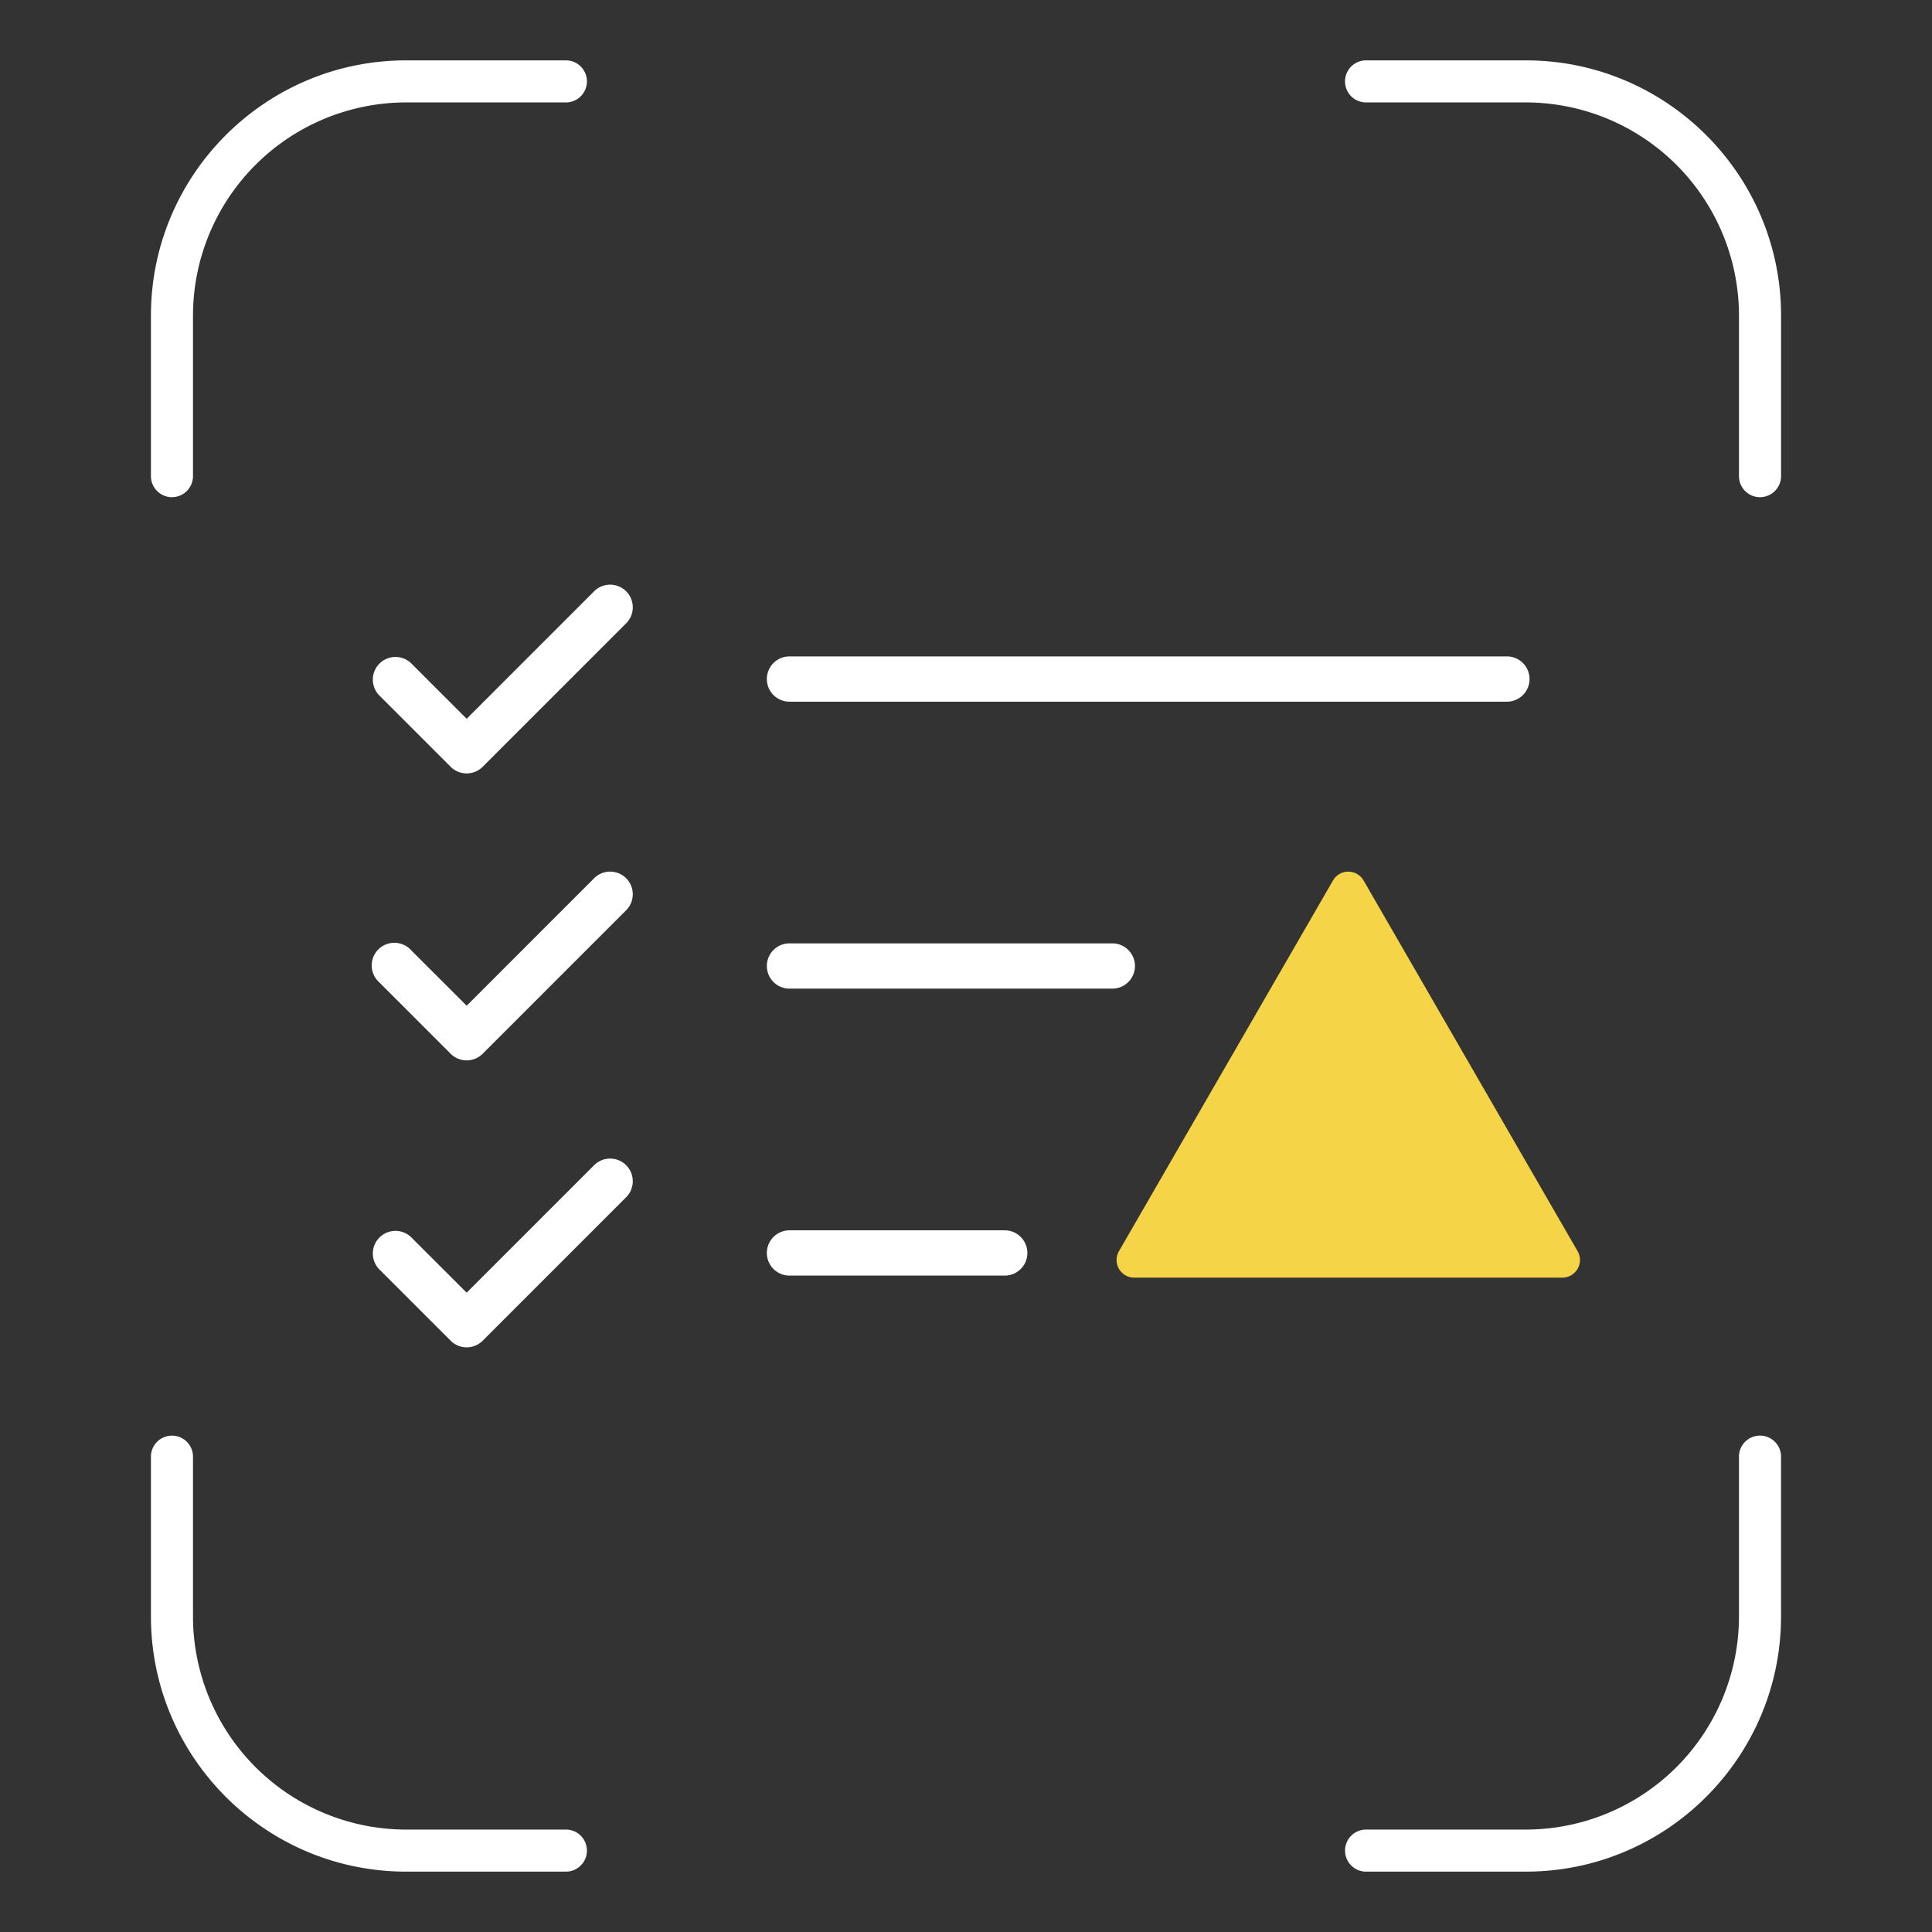 <svg xmlns="http://www.w3.org/2000/svg" width="64" height="64" fill="none"><rect width="100%" height="100%" fill="#333333" stroke="none"/><path d="M44.157 29.167a.585.585 0 0 1 1.013 0l7.09 12.28a.585.585 0 0 1-.507.877h-14.18a.585.585 0 0 1-.506-.877l7.09-12.28z" fill="#F5D547"/><path d="M5.697 16.47A.697.697 0 0 1 5 15.772v-5.32C5 5.79 8.791 2 13.452 2h5.32a.697.697 0 0 1 0 1.393h-5.32a7.067 7.067 0 0 0-7.059 7.06v5.32a.697.697 0 0 1-.696.696zm52.606 0a.697.697 0 0 1-.697-.697v-5.32a7.067 7.067 0 0 0-7.06-7.06h-5.32a.697.697 0 0 1 0-1.393h5.32C55.209 2 59 5.791 59 10.452v5.32a.697.697 0 0 1-.696.697zM18.772 62h-5.32C8.792 62 5 58.209 5 53.548v-5.32a.697.697 0 0 1 1.393 0v5.32a7.067 7.067 0 0 0 7.059 7.059h5.32a.697.697 0 0 1 0 1.393zm31.775 0h-5.32a.697.697 0 0 1 0-1.393h5.32a7.067 7.067 0 0 0 7.059-7.06v-5.32a.697.697 0 0 1 1.393 0v5.32c0 4.662-3.791 8.453-8.452 8.453z" fill="#fff"/><path fill-rule="evenodd" clip-rule="evenodd" d="M25.403 32a.75.75 0 0 1 .75-.75h10.694a.75.75 0 1 1 0 1.5H26.153a.75.75 0 0 1-.75-.75zm0-9.506a.75.75 0 0 1 .75-.75h23.765a.75.75 0 0 1 0 1.5H26.153a.75.75 0 0 1-.75-.75zm0 19.012a.75.75 0 0 1 .75-.75h7.13a.75.75 0 1 1 0 1.5h-7.13a.75.75 0 0 1-.75-.75zm-4.661-21.919a.75.75 0 0 1 0 1.061l-4.753 4.753a.75.75 0 0 1-1.06 0l-2.377-2.377a.75.75 0 0 1 1.06-1.06l1.847 1.846 4.222-4.223a.75.75 0 0 1 1.06 0zm0 9.506a.75.75 0 0 1 0 1.06l-4.753 4.754a.75.75 0 0 1-1.06 0l-2.377-2.377a.75.75 0 1 1 1.06-1.06l1.847 1.846 4.222-4.223a.75.75 0 0 1 1.06 0zm0 9.507a.75.75 0 0 1 0 1.06l-4.753 4.753a.75.75 0 0 1-1.06 0l-2.377-2.377a.75.75 0 0 1 1.06-1.06l1.847 1.846 4.222-4.223a.75.75 0 0 1 1.06 0z" fill="#fff"/></svg>